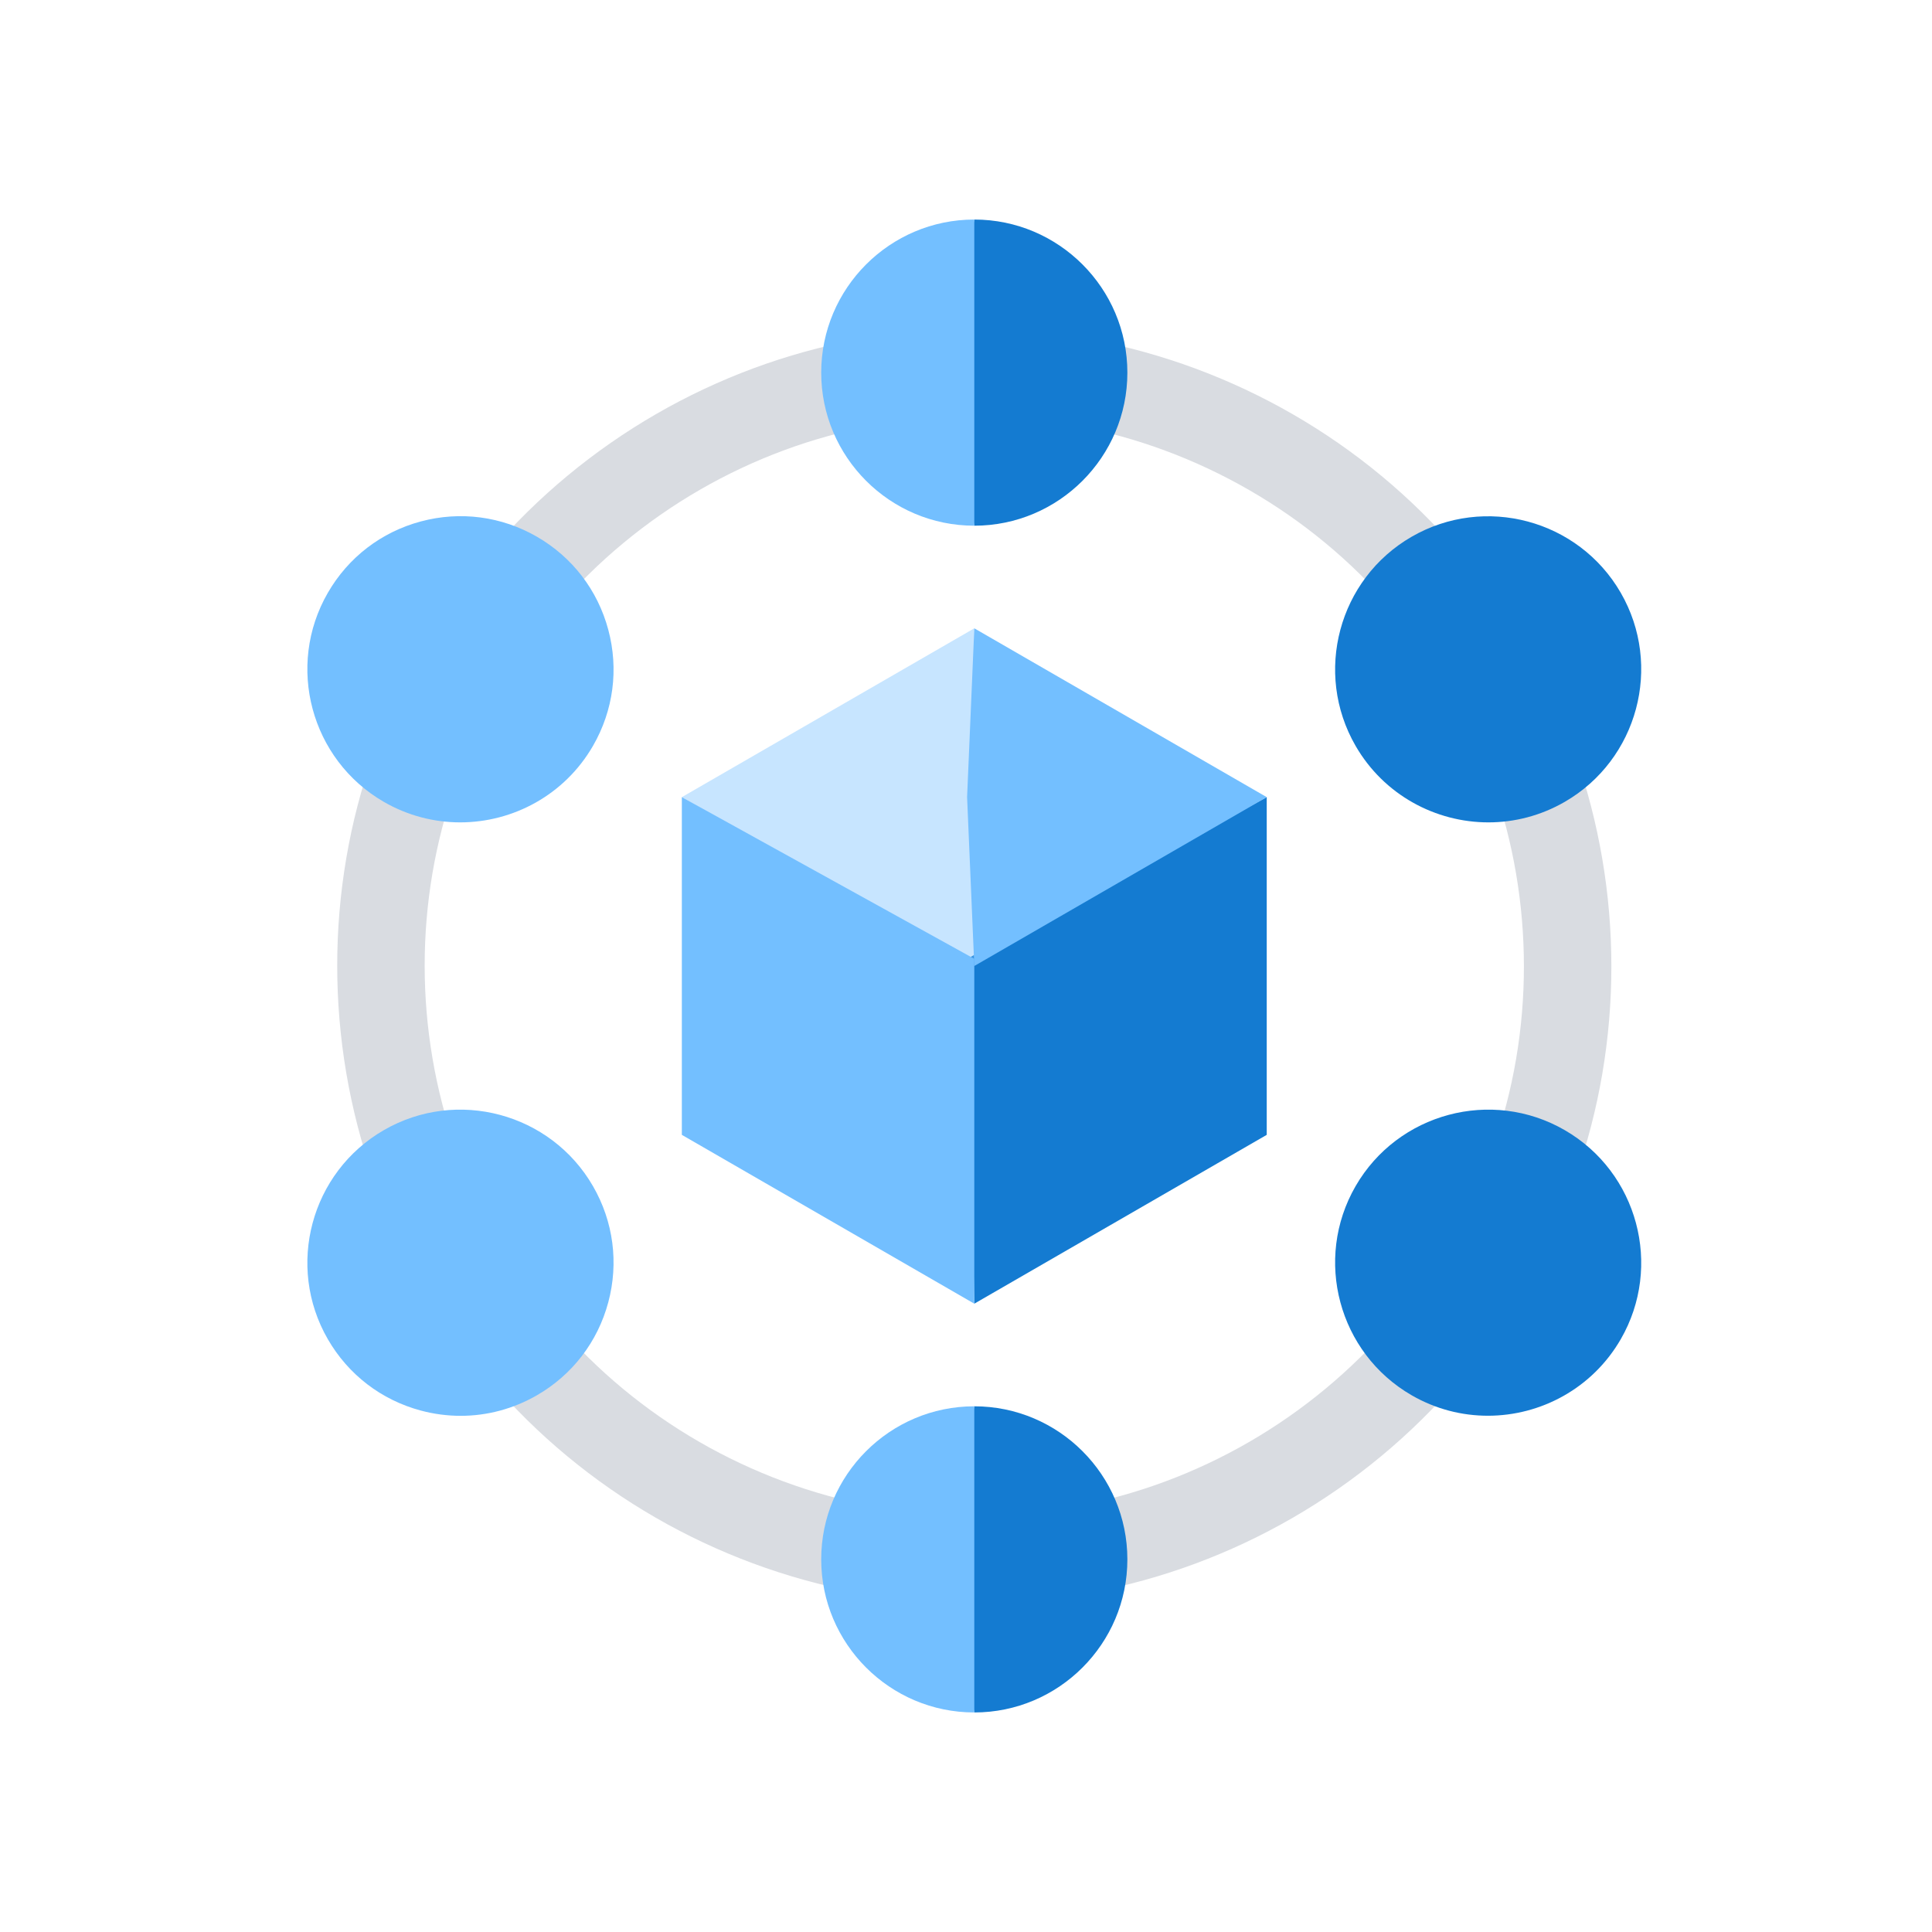 <svg width="88" height="88" viewBox="0 0 88 88" fill="none" xmlns="http://www.w3.org/2000/svg">
<rect width="88" height="88" fill="white"/>
<path d="M49.701 72.532L48.974 68.614C54.556 67.579 59.677 64.62 63.395 60.283L66.42 62.876C62.112 67.902 56.175 71.331 49.701 72.532Z" fill="#D9DCE1"/>
<path d="M71.749 53.656L67.993 52.326C69.887 46.975 69.885 41.06 67.988 35.672L71.746 34.349C73.945 40.593 73.946 47.449 71.749 53.656Z" fill="#D9DCE1"/>
<path d="M63.396 27.712C59.709 23.396 54.586 20.44 48.971 19.389L49.704 15.473C56.21 16.691 62.149 20.118 66.425 25.124L63.396 27.712Z" fill="#D9DCE1"/>
<path d="M25.361 27.717L22.336 25.124C26.643 20.098 32.581 16.669 39.054 15.468L39.781 19.386C34.2 20.421 29.078 23.38 25.361 27.717Z" fill="#D9DCE1"/>
<path d="M17.009 53.651C14.811 47.407 14.81 40.551 17.007 34.344L20.763 35.674C18.868 41.025 18.87 46.94 20.768 52.328L17.009 53.651Z" fill="#D9DCE1"/>
<path d="M39.052 72.527C32.545 71.309 26.607 67.882 22.33 62.876L25.359 60.288C29.047 64.604 34.17 67.56 39.785 68.611L39.052 72.527Z" fill="#D9DCE1"/>
<path d="M71.27 51.475C67.941 49.553 63.668 50.698 61.745 54.027C59.823 57.357 60.968 61.63 64.298 63.552C65.393 64.185 66.59 64.485 67.772 64.485C70.184 64.485 72.532 63.234 73.823 61C75.745 57.67 74.6 53.398 71.27 51.475Z" fill="#147BD1"/>
<path d="M67.796 37.458C68.978 37.458 70.175 37.157 71.27 36.525C74.6 34.602 75.745 30.33 73.823 27C71.9 23.671 67.628 22.526 64.298 24.448C60.968 26.37 59.823 30.643 61.745 33.973C63.035 36.207 65.384 37.458 67.796 37.458Z" fill="#147BD1"/>
<path d="M44.05 43.672L44.378 59.381L57.698 51.691V36.309L44.05 43.672Z" fill="#147BD1"/>
<path d="M31.057 36.309V51.691L44.378 59.381V43.672L31.057 36.309Z" fill="#73BFFF"/>
<path d="M24.458 24.448C22.845 23.517 20.966 23.269 19.167 23.751C17.368 24.233 15.864 25.387 14.933 27C13.01 30.33 14.155 34.602 17.485 36.525C18.581 37.157 19.777 37.458 20.96 37.458C23.371 37.458 25.72 36.207 27.01 33.973C27.941 32.36 28.189 30.481 27.706 28.682C27.224 26.883 26.071 25.379 24.458 24.448Z" fill="#73BFFF"/>
<path d="M17.485 51.475C14.155 53.398 13.01 57.67 14.933 61C15.864 62.613 17.368 63.767 19.167 64.249C19.767 64.41 20.377 64.489 20.983 64.489C22.191 64.489 23.383 64.172 24.458 63.552C26.071 62.621 27.224 61.117 27.706 59.319C28.188 57.52 27.941 55.641 27.01 54.028C25.087 50.698 20.815 49.553 17.485 51.475Z" fill="#73BFFF"/>
<path d="M51.35 16.973C51.35 13.128 48.222 10 44.378 10L43.05 16.973L44.378 23.945C48.222 23.945 51.35 20.817 51.35 16.973Z" fill="#147BD1"/>
<path d="M44.378 28.619L44.05 36.309L44.378 44L57.698 36.309L44.378 28.619Z" fill="#73BFFF"/>
<path opacity="0.4" d="M31.057 36.309L44.378 44V28.619L31.057 36.309Z" fill="#73BFFF"/>
<path d="M44.378 64.055L43.05 71.027L44.378 78C48.222 78 51.35 74.872 51.35 71.027C51.35 67.183 48.222 64.055 44.378 64.055Z" fill="#147BD1"/>
<path d="M37.405 71.027C37.405 74.872 40.533 78 44.378 78V64.055C40.533 64.055 37.405 67.183 37.405 71.027Z" fill="#73BFFF"/>
<path d="M37.405 16.973C37.405 20.817 40.533 23.945 44.378 23.945V10C40.533 10 37.405 13.128 37.405 16.973Z" fill="#73BFFF"/>
</svg>
